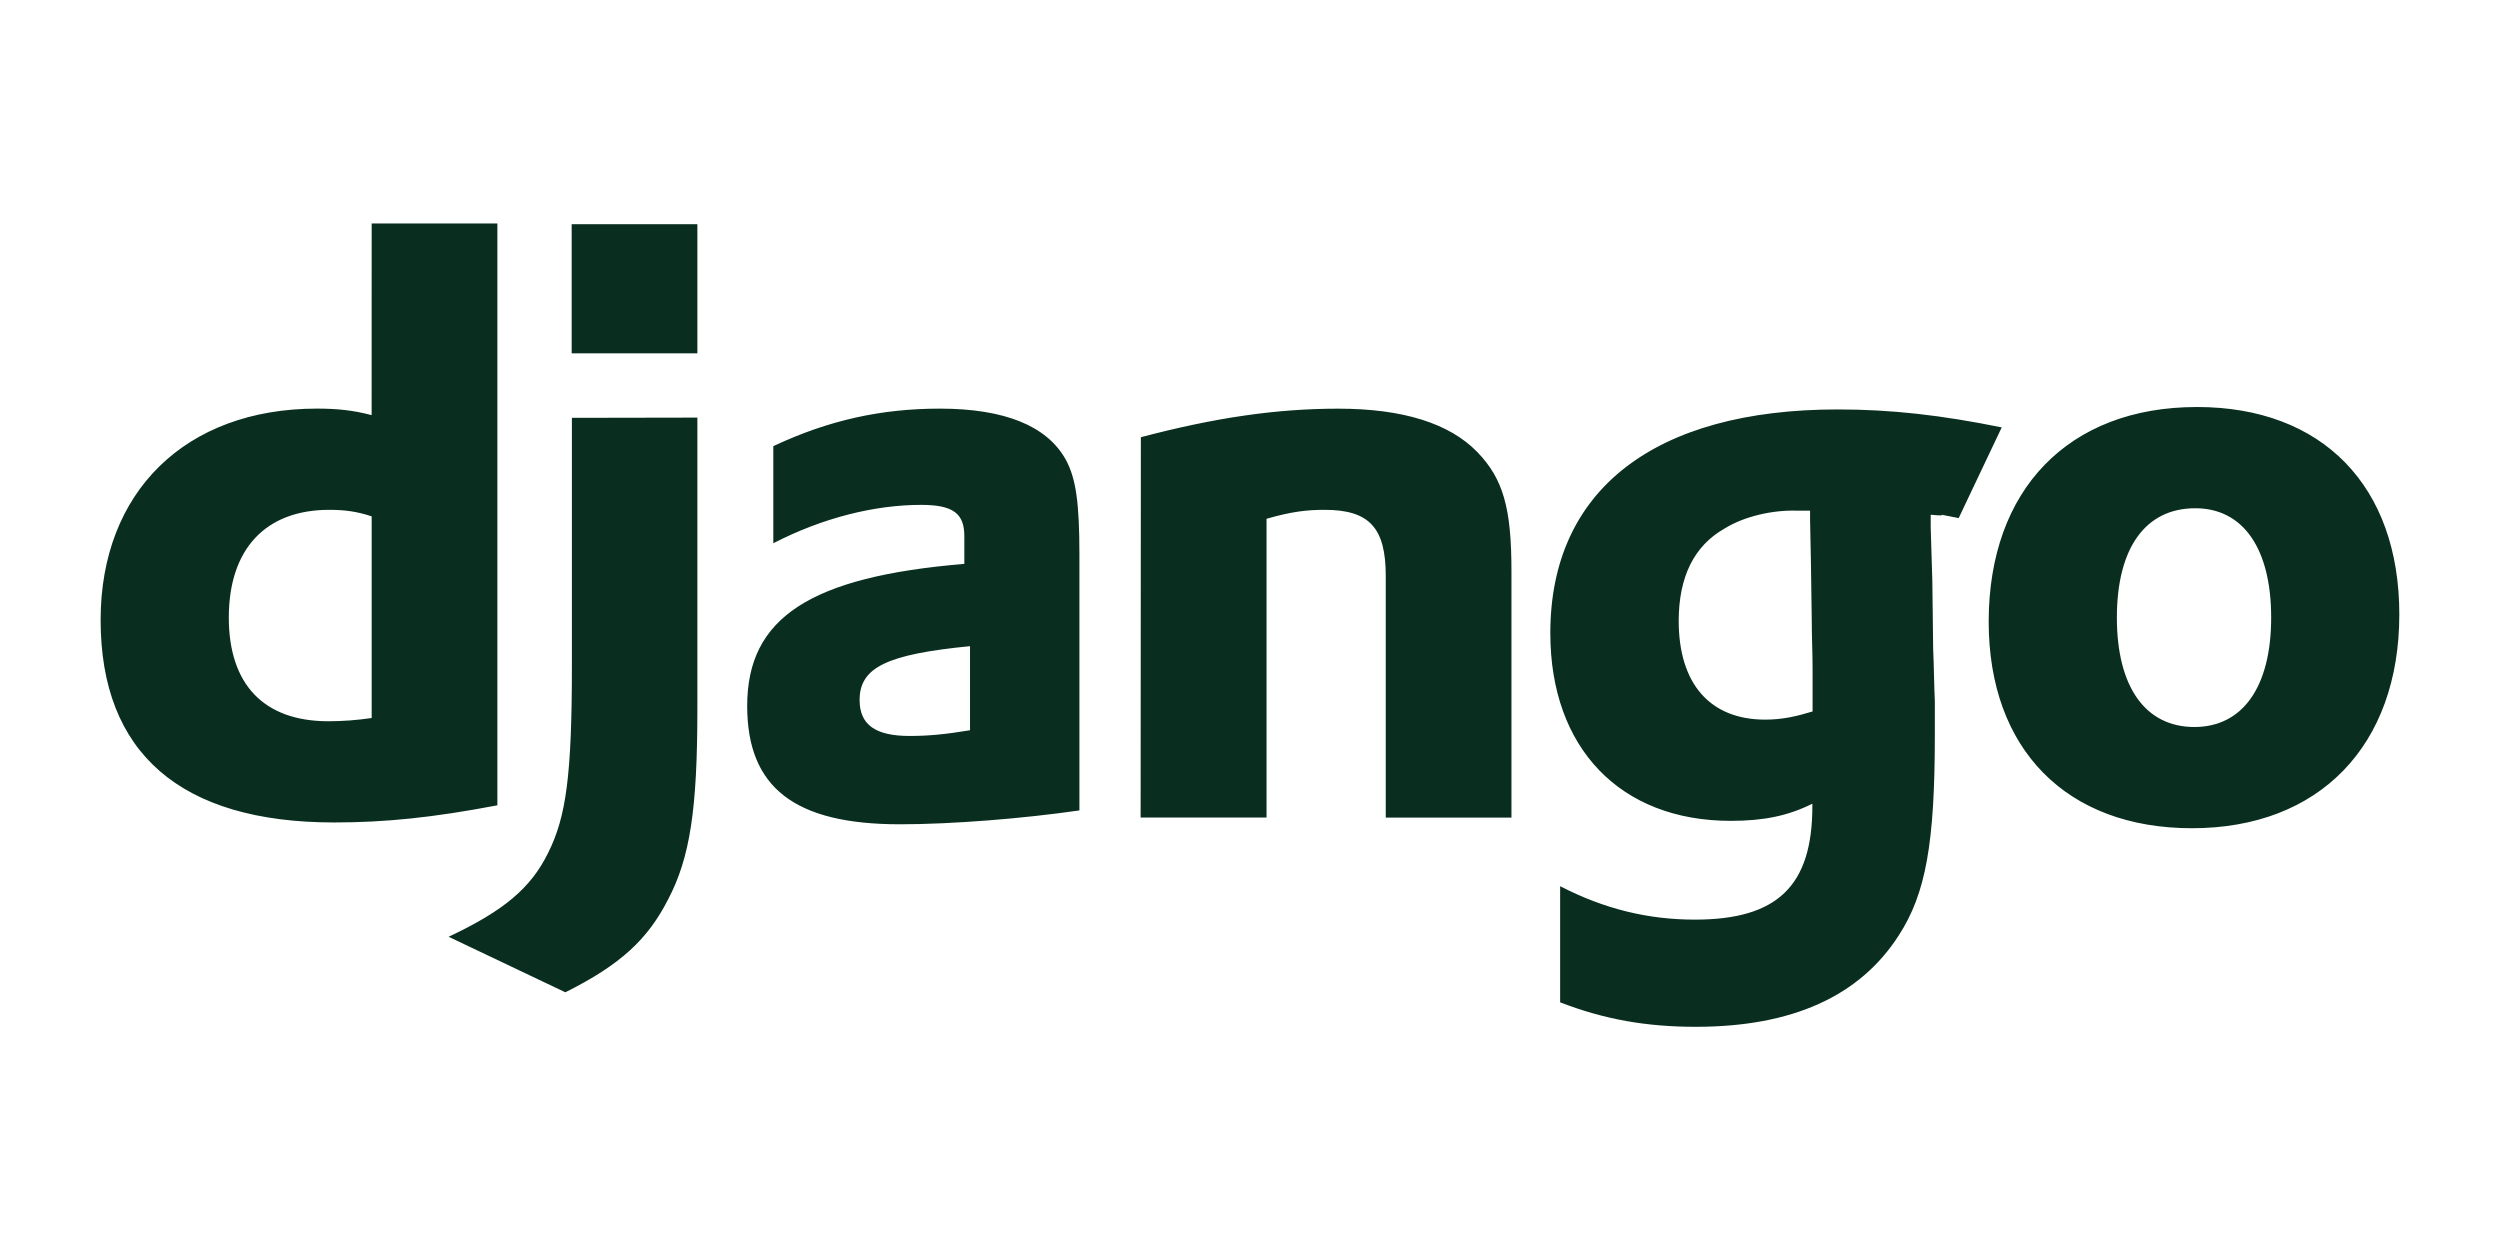 <?xml version="1.0" encoding="UTF-8"?> <svg xmlns="http://www.w3.org/2000/svg" width="120" height="60" viewBox="0 0 120 60" fill="none"><path d="M17.84 10.725H23.874V38.655C20.779 39.243 18.506 39.478 16.037 39.478C8.67 39.478 4.83 36.148 4.83 29.761C4.83 23.609 8.905 19.613 15.213 19.613C16.193 19.613 16.937 19.691 17.838 19.926L17.84 10.725ZM17.84 24.785C17.135 24.55 16.547 24.472 15.803 24.472C12.747 24.472 10.983 26.352 10.983 29.644C10.983 32.857 12.668 34.62 15.763 34.62C16.458 34.619 17.152 34.567 17.84 34.464V24.785ZM33.474 20.045V34.033C33.474 38.853 33.121 41.163 32.074 43.163C31.094 45.083 29.801 46.298 27.137 47.63L21.534 44.965C24.199 43.711 25.491 42.615 26.314 40.929C27.176 39.205 27.451 37.207 27.451 31.956V20.056L33.474 20.045ZM27.44 10.76H33.474V16.96H27.44V10.76ZM37.118 21.416C39.783 20.162 42.318 19.614 45.112 19.614C48.207 19.614 50.245 20.437 51.146 22.044C51.646 22.944 51.812 24.121 51.812 26.629V38.9C49.108 39.292 45.699 39.566 43.192 39.566C38.138 39.566 35.865 37.802 35.865 33.884C35.865 29.652 38.882 27.684 46.288 27.066V25.734C46.288 24.637 45.738 24.234 44.211 24.234C41.978 24.234 39.471 24.861 37.119 26.076V21.413L37.118 21.416ZM46.561 31.016C42.564 31.408 41.261 32.036 41.261 33.602C41.261 34.777 42.006 35.326 43.661 35.326C44.561 35.326 45.385 35.248 46.561 35.052V31.016ZM54.761 20.986C58.326 20.046 61.265 19.616 64.243 19.616C67.338 19.616 69.573 20.321 70.905 21.693C72.159 22.986 72.55 24.396 72.55 27.413V39.246H66.516V27.646C66.516 25.334 65.732 24.472 63.576 24.472C62.753 24.472 62.009 24.55 60.794 24.902V39.242H54.75L54.761 20.986ZM74.886 42.536C77.002 43.633 79.118 44.142 81.351 44.142C85.308 44.142 86.993 42.536 86.993 38.696V38.578C85.818 39.165 84.643 39.401 83.075 39.401C77.775 39.401 74.415 35.914 74.415 30.389C74.415 23.531 79.392 19.653 88.207 19.653C90.793 19.653 93.184 19.927 96.083 20.515L94.017 24.868C92.41 24.555 93.887 24.826 92.674 24.708V25.335L92.752 27.881L92.792 31.173C92.832 31.996 92.832 32.819 92.872 33.641V35.287C92.872 40.459 92.442 42.887 91.148 44.887C89.268 47.827 86.015 49.287 81.391 49.287C79.041 49.287 77.003 48.934 74.887 48.111V42.547L74.886 42.536ZM86.886 24.512H86.259C85.084 24.472 83.713 24.786 82.772 25.374C81.322 26.197 80.578 27.686 80.578 29.802C80.578 32.819 82.078 34.542 84.732 34.542C85.555 34.542 86.232 34.385 87.004 34.15V32.073C87.004 31.368 86.964 30.573 86.964 29.761L86.924 26.979L86.884 24.981V24.511L86.886 24.512ZM105.45 19.536C111.484 19.536 115.167 23.336 115.167 29.489C115.167 35.789 111.327 39.755 105.214 39.755C99.18 39.755 95.457 35.955 95.457 29.842C95.457 23.494 99.297 19.537 105.449 19.537L105.45 19.536ZM105.332 34.896C107.644 34.896 109.016 32.976 109.016 29.646C109.016 26.346 107.684 24.396 105.372 24.396C102.972 24.396 101.61 26.316 101.61 29.646C101.61 32.976 102.982 34.896 105.332 34.896Z" fill="#092E20"></path></svg> 